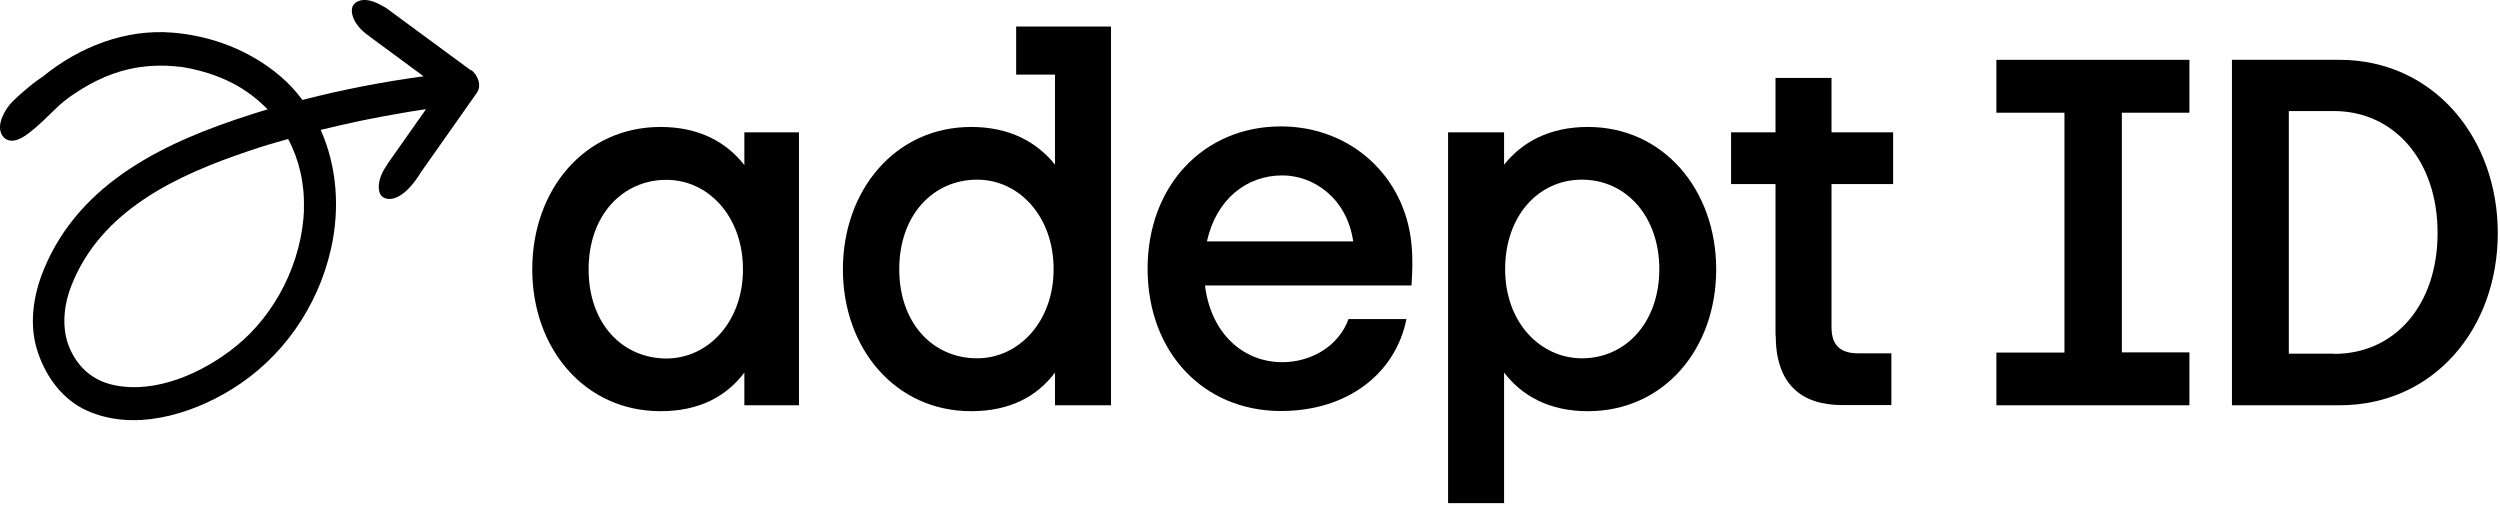 <svg width="277" height="56" viewBox="0 0 277 56" fill="none" xmlns="http://www.w3.org/2000/svg">
<path d="M52.206 7.816C49.084 5.521 45.943 3.206 42.821 0.911C42.724 0.829 42.608 0.788 42.492 0.727C40.708 -0.38 39.563 -0.052 39.137 0.583C38.768 1.136 38.962 2.653 40.882 3.985C40.94 4.026 40.979 4.067 41.037 4.108L46.932 8.452C42.433 9.066 37.935 9.927 33.513 11.075C32.815 10.132 32.001 9.251 31.09 8.472C27.716 5.583 23.45 3.964 19.125 3.616C13.948 3.186 8.79 5.173 4.737 8.493C4.505 8.636 4.272 8.82 4 9.005C3.729 9.189 2.294 10.337 1.344 11.3C0.665 11.976 -0.382 13.656 0.142 14.804C0.18 14.906 0.355 15.255 0.704 15.439C1.77 15.992 3.108 15.05 5.668 12.529C5.687 12.529 5.707 12.488 5.726 12.468C6.832 11.361 7.685 10.706 9.081 9.845C11.272 8.493 13.715 7.571 16.256 7.345C17.206 7.263 18.156 7.243 19.106 7.325C19.319 7.325 19.533 7.366 19.746 7.386C20.095 7.427 19.862 7.386 19.901 7.386C20.076 7.407 20.269 7.448 20.444 7.468C22.267 7.796 24.089 8.349 25.757 9.21C27.231 9.968 28.53 10.972 29.655 12.12C29.034 12.304 28.414 12.488 27.793 12.693C18.641 15.623 8.868 20.029 4.834 29.905C3.651 32.815 3.167 36.114 4.233 39.147C5.183 41.892 6.987 44.269 9.546 45.458C14.724 47.835 21.006 46.011 25.66 43.142C31.167 39.761 35.2 34.127 36.674 27.57C37.682 23.102 37.334 18.41 35.53 14.394C36.984 14.046 38.439 13.697 39.913 13.39C41.522 13.062 43.131 12.755 44.741 12.488C45.342 12.386 45.924 12.283 46.525 12.201C46.758 12.161 46.99 12.14 47.203 12.099L42.976 18.103C42.976 18.103 42.899 18.246 42.86 18.308C41.658 20.008 41.871 21.381 42.336 21.771C43.073 22.385 44.76 22.18 46.68 19.025C48.735 16.115 50.771 13.206 52.827 10.296C53.428 9.435 52.904 8.267 52.187 7.734L52.206 7.816ZM33.688 23.164C33.475 29.024 30.547 34.803 26.164 38.348C22.538 41.298 17.225 43.696 12.552 42.651C10.322 42.159 8.693 40.786 7.723 38.593C6.812 36.483 7.025 33.942 7.879 31.729C11.156 23.246 19.707 19.373 27.56 16.73C28.995 16.238 30.45 15.808 31.923 15.398C33.145 17.693 33.766 20.336 33.669 23.164H33.688Z" fill="black"/>
<path d="M58.974 29.844C58.974 21.012 64.772 14.066 73.188 14.066C77.454 14.066 80.479 15.746 82.476 18.287V14.66H88.526V44.905H82.476V41.278C80.479 43.941 77.454 45.56 73.188 45.56C64.772 45.56 58.974 38.614 58.974 29.844ZM73.847 39.72C78.423 39.72 82.321 35.704 82.321 29.844C82.321 23.983 78.481 19.926 73.847 19.926C68.98 19.926 65.218 23.84 65.218 29.844C65.218 35.848 68.96 39.72 73.847 39.72Z" fill="black"/>
<path d="M116.895 41.278C114.898 43.942 111.873 45.56 107.607 45.56C99.191 45.56 93.393 38.614 93.393 29.844C93.393 21.074 99.191 14.066 107.607 14.066C111.873 14.066 114.898 15.746 116.895 18.246V8.267H112.59V2.94H123.1V44.905H116.895V41.278ZM108.266 39.7C112.842 39.7 116.74 35.684 116.74 29.823C116.74 23.963 112.9 19.906 108.266 19.906C103.399 19.906 99.637 23.82 99.637 29.823C99.637 35.827 103.379 39.7 108.266 39.7Z" fill="black"/>
<path d="M127.153 29.782C127.153 20.521 133.416 14.005 141.929 14.005C149.569 14.005 155.677 19.435 156.394 27.078C156.55 28.594 156.491 30.213 156.394 31.627H133.513C134.172 36.995 137.779 40.13 142.084 40.13C145.167 40.13 148.289 38.45 149.414 35.356H155.832C154.649 41.319 149.375 45.54 141.929 45.54C133.358 45.54 127.153 39.044 127.153 29.762V29.782ZM149.937 26.75C149.22 21.873 145.477 19.435 142.084 19.435C138.089 19.435 134.754 22.099 133.726 26.75H149.937Z" fill="black"/>
<path d="M166.652 41.278V55.744H160.447V14.66H166.652V18.246C168.649 15.746 171.674 14.066 175.94 14.066C184.298 14.066 190.154 21.012 190.154 29.844C190.154 38.675 184.356 45.56 175.94 45.56C171.674 45.56 168.649 43.88 166.652 41.278ZM175.281 39.7C180.109 39.7 183.852 35.745 183.852 29.823C183.852 23.902 180.109 19.906 175.281 19.906C170.453 19.906 166.768 23.922 166.768 29.823C166.768 35.725 170.666 39.7 175.281 39.7Z" fill="black"/>
<path d="M196.728 37.159V20.398H191.802V14.661H196.728V8.636H202.933V14.661H209.758V20.398H202.933V36.278C202.933 38.286 203.96 39.147 205.861 39.147H209.564V44.884H204.135C199.52 44.884 196.747 42.507 196.747 37.139L196.728 37.159Z" fill="black"/>
<path d="M221.199 39.065H228.742V12.488H221.199V6.628H242.587V12.488H235.102V39.044H242.587V44.905H221.199V39.044V39.065Z" fill="black"/>
<path d="M247.299 6.628H259.205C269.618 6.628 276.754 15.255 276.754 25.828C276.754 36.401 269.676 44.905 259.205 44.905H247.299V6.628ZM258.643 39.208C265.314 39.208 270.084 33.84 270.084 25.807C270.084 17.775 265.255 12.304 258.585 12.304H253.601V39.188H258.624L258.643 39.208Z" fill="black"/>
</svg>
